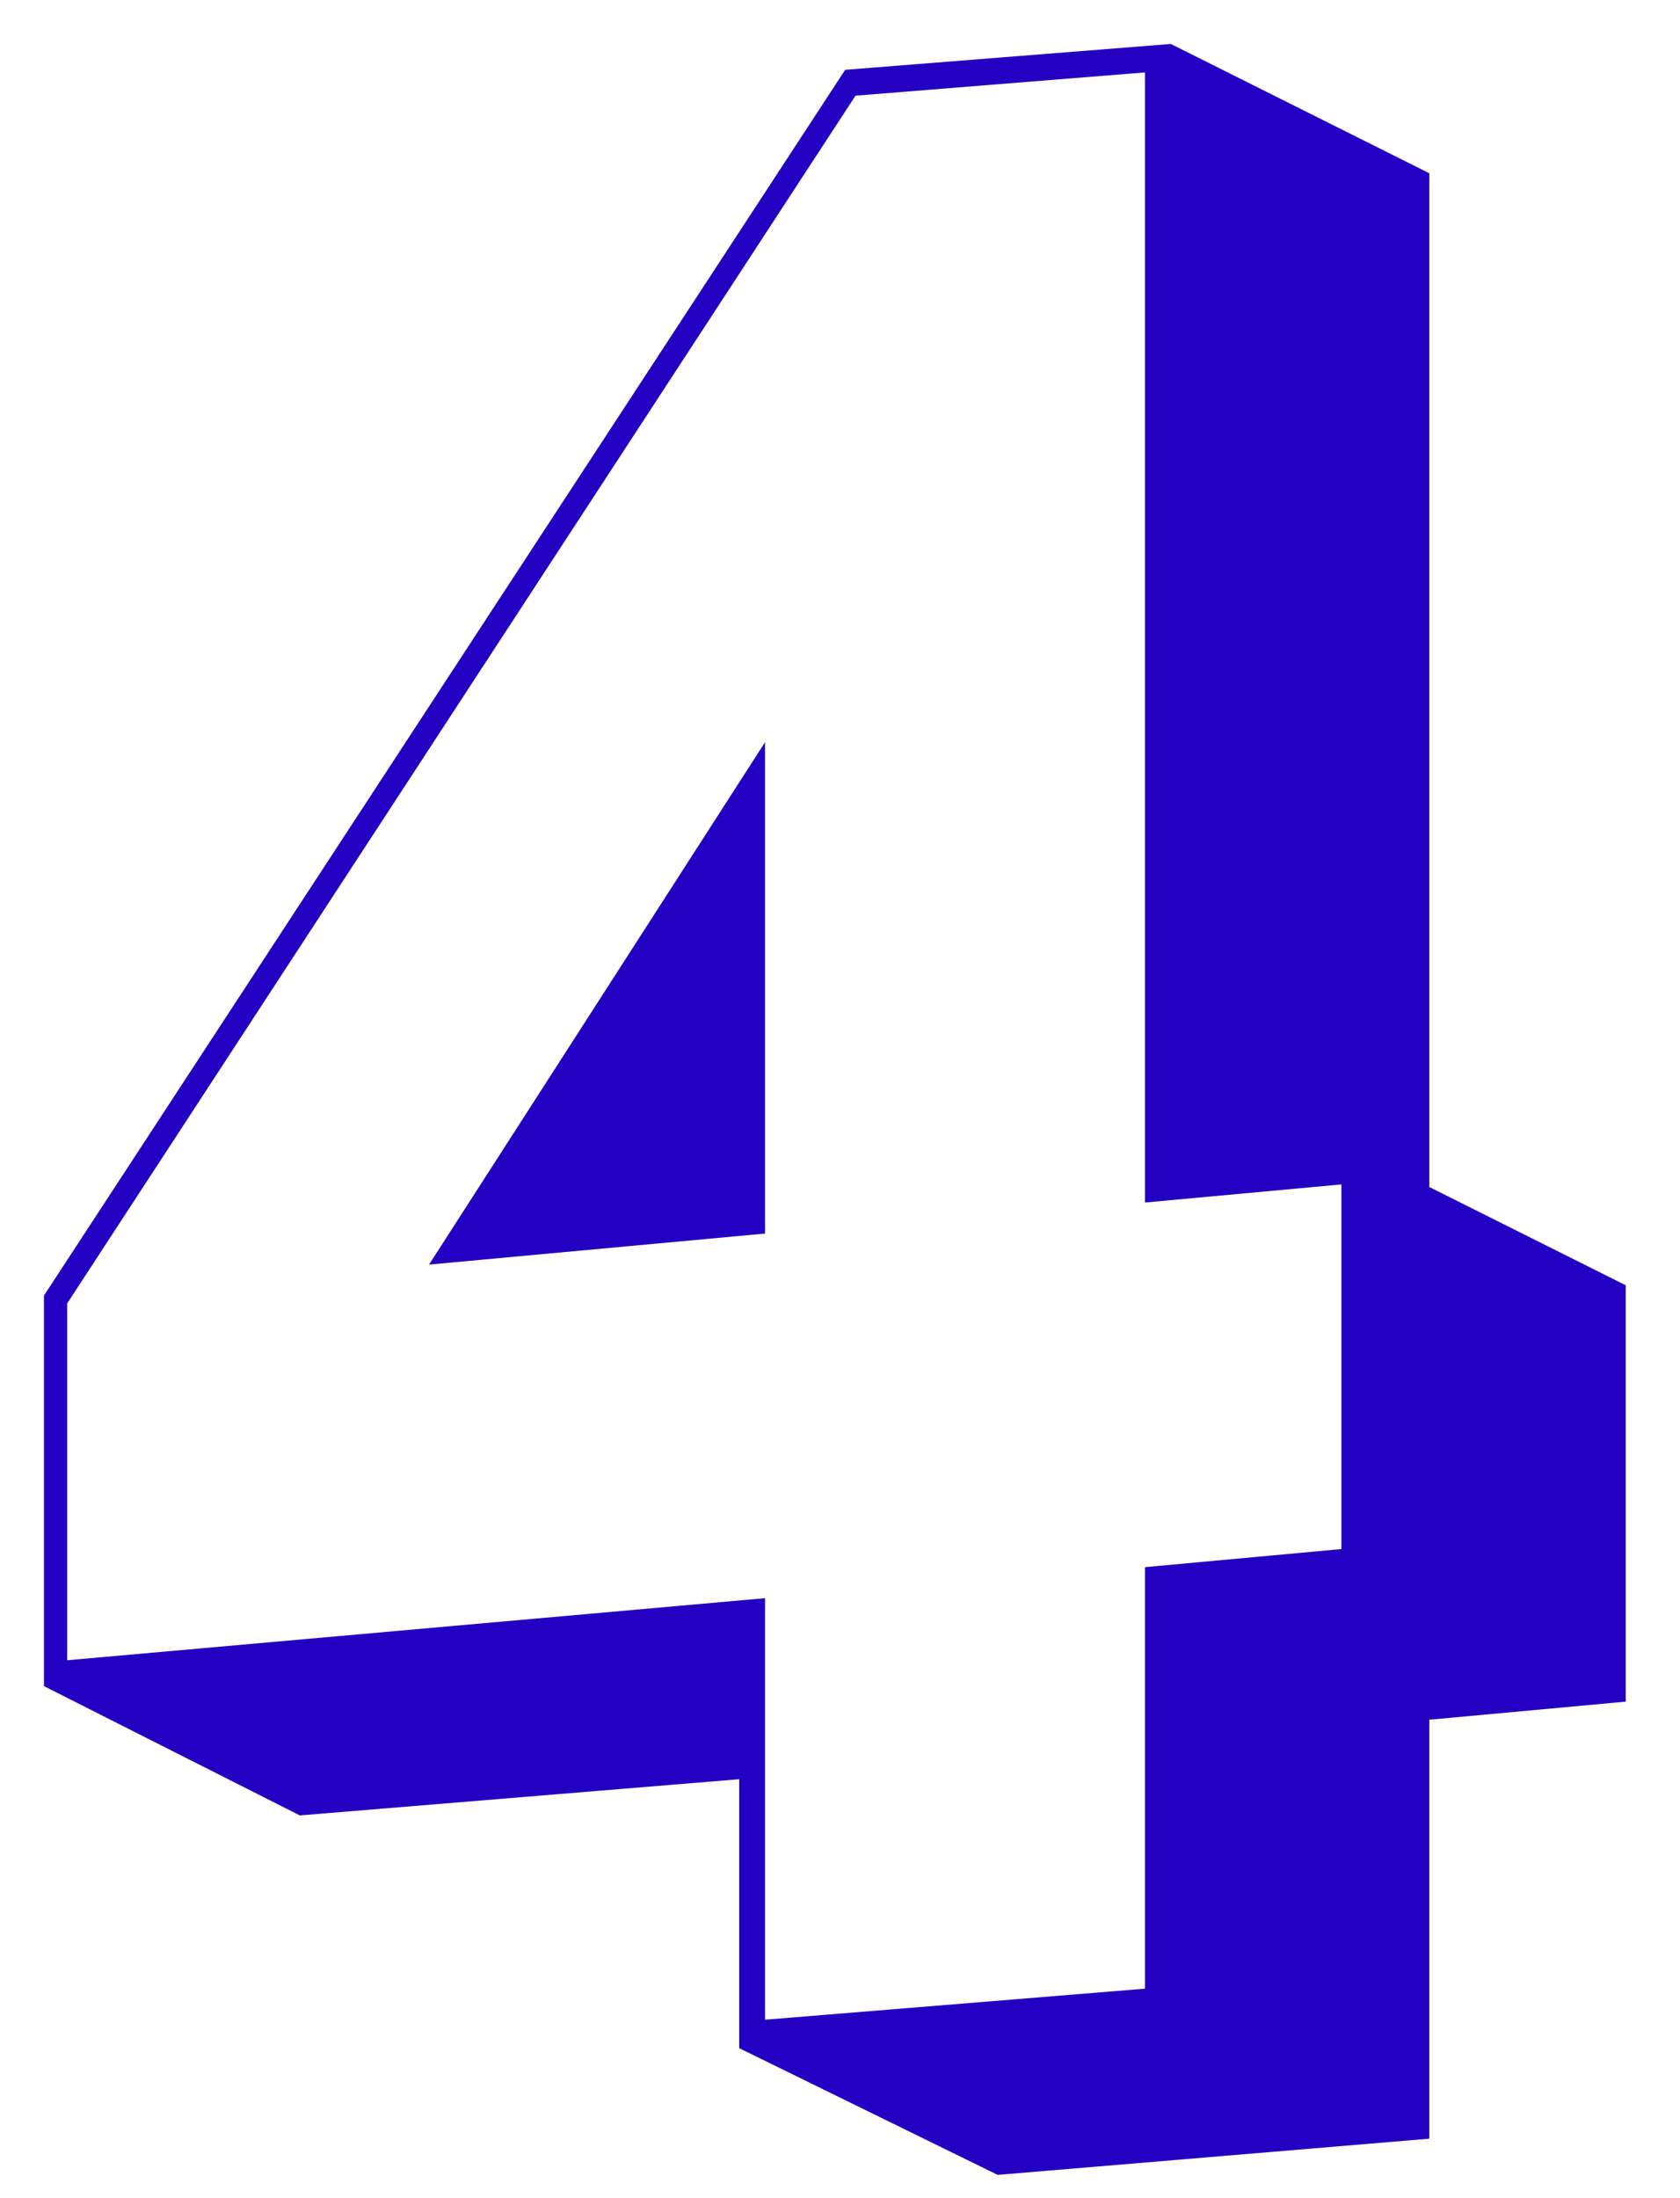 <?xml version="1.0" encoding="UTF-8"?> <svg xmlns="http://www.w3.org/2000/svg" width="13" height="17" viewBox="0 0 13 17" fill="none"><path d="M5.72 15.84V13.76L2.32 14.04L0.34 13.04V10.02L6.54 0.54L9.06 0.34L11.06 1.34V9.18L12.58 9.94V13.16L11.06 13.3V16.54L7.72 16.82L5.72 15.84ZM10.38 11.98V9.16L8.86 9.3V0.56L6.62 0.74L0.52 10.08V12.84L5.92 12.36V15.62L8.86 15.38V12.12L10.38 11.98ZM5.92 5.74V9.54L3.32 9.78L5.92 5.74Z" fill="#2400C2"></path></svg> 